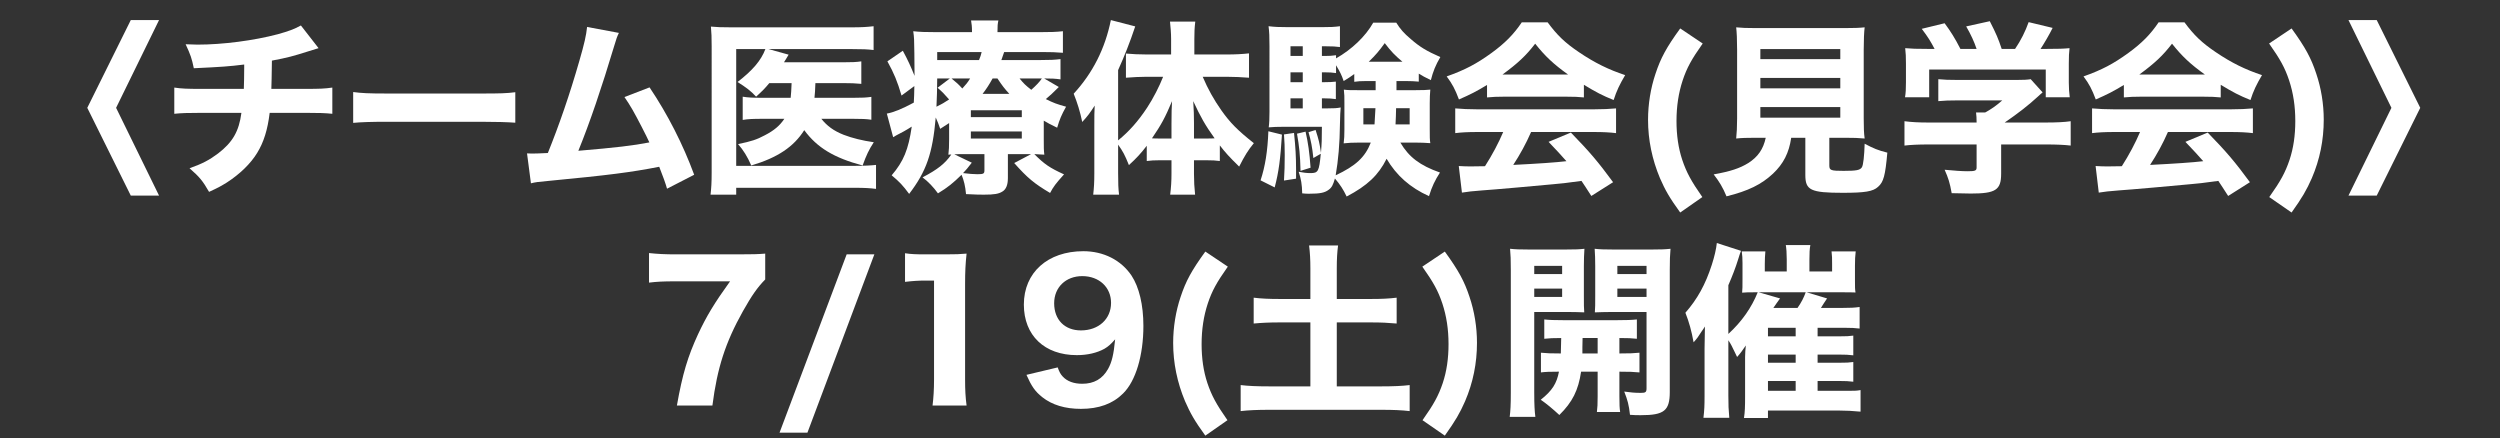 <?xml version="1.0" encoding="UTF-8"?>
<svg id="_レイヤー_1" data-name="レイヤー_1" xmlns="http://www.w3.org/2000/svg" version="1.1" viewBox="0 0 610.2 106.97">
  <rect x="0" y="0" width="610.2" height="106.97" fill="#333333" stroke="none"/>
  <!-- Generator: Adobe Illustrator 29.4.0, SVG Export Plug-In . SVG Version: 2.1.0 Build 152)  -->
  <defs>
    <style>
      .st0 {
        fill: #fff;
      }
    </style>
  </defs>
  <path class="st0" d="M31.922,4.901h6.897l-10.482,21.419,10.482,21.419h-6.897l-10.619-21.419L31.922,4.901Z"/>
  <path class="st0" d="M77.759,11.754q-.999.272-2.496.771c-3.721,1.18-5.037,1.543-8.895,2.269-.045,3.902-.09,5.4-.136,6.897h8.44c3.267,0,4.629-.045,6.444-.317v6.398c-1.77-.182-3.403-.227-6.308-.227h-8.985c-.499,4.129-1.452,7.17-3.041,9.757-1.588,2.632-4.266,5.218-7.442,7.261-1.316.817-2.224,1.316-4.311,2.269-1.543-2.678-2.314-3.631-4.765-5.764,3.177-1.134,4.811-1.997,6.988-3.63,3.54-2.723,5.083-5.4,5.673-9.893h-9.938c-3.04,0-4.674.045-6.444.227v-6.398c1.861.272,3.131.317,6.535.317h10.438c.045-1.18.091-3.494.091-5.173v-.771c-3.63.454-5.491.59-12.298.908-.5-2.405-.771-3.222-1.997-5.854,1.452.045,2.224.091,2.904.091,6.172,0,13.795-.999,19.604-2.542,2.587-.726,3.994-1.225,5.627-2.133l4.311,5.537Z"/>
  <path class="st0" d="M86.204,22.463c2.042.272,3.676.363,8.305.363h22.962c4.583,0,6.217-.045,8.304-.318v7.442c-1.815-.136-4.81-.227-8.35-.227h-22.917c-3.948,0-6.535.091-8.305.272v-7.533Z"/>
  <path class="st0" d="M151.056,8.033c-.454.953-.59,1.316-1.18,3.312-2.995,9.984-5.899,18.561-8.713,25.458,9.167-.771,13.387-1.271,17.335-2.042-.454-.998-.907-1.906-1.86-3.767-1.951-3.767-2.723-5.128-4.22-7.306l6.126-2.359c4.402,6.535,8.168,13.931,10.891,21.328l-6.625,3.404q-.499-1.815-1.906-5.355c-6.943,1.361-12.298,2.042-27.001,3.449-2.586.227-3.222.318-4.311.59l-.953-7.306q.636.045,1.226.045c.953,0,1.815-.045,3.857-.136,2.768-6.853,5.309-14.204,7.669-22.418,1.271-4.401,1.679-6.217,1.906-8.35l7.76,1.452Z"/>
  <path class="st0" d="M187.771,20.285c-1.089,1.316-1.588,1.815-3.222,3.313-1.226-1.362-2.496-2.314-4.538-3.585,3.676-2.813,5.763-5.264,6.807-8.032h-7.125v28.498h28.862c2.496,0,4.039-.091,5.264-.227v5.854c-1.316-.181-2.813-.272-5.219-.272h-28.907v1.679h-6.262c.182-1.588.272-2.904.272-5.4V11.345c0-2.087-.045-3.494-.182-4.855,1.361.136,2.632.182,4.946.182h29.36c2.542,0,3.857-.091,5.4-.272v5.809c-1.543-.182-2.677-.227-5.219-.227h-20.421l4.901,1.361q-.182.317-.545.907c-.045.091-.091.182-.59.953h14.385c2.178,0,3.313-.045,4.493-.227v5.491c-1.361-.136-2.677-.182-4.447-.182h-6.761c-.091,2.178-.091,2.224-.227,3.585h9.575c2.087,0,3.041-.045,4.311-.227v5.582c-1.18-.182-2.36-.227-4.493-.227h-7.714c1.407,1.77,3.04,2.95,5.445,3.903,2.133.817,4.538,1.407,7.352,1.815-1.18,1.815-1.815,3.131-2.723,5.672-6.989-1.86-11.118-4.356-14.25-8.622-2.541,4.039-6.489,6.716-12.933,8.622-.953-2.178-1.906-3.721-3.222-5.218,3.267-.681,4.538-1.089,6.489-2.133,2.314-1.18,3.721-2.405,4.81-4.039h-5.173c-2.541,0-3.63.045-4.992.272v-5.672c1.361.227,2.405.272,5.083.272h6.625c.091-.999.182-1.951.227-3.585h-5.446Z"/>
  <path class="st0" d="M245.998,43.61c0,1.498-.454,2.632-1.316,3.131-.907.59-2.042.771-4.493.771-1.18,0-1.633,0-4.402-.136-.181-1.952-.499-3.268-1.089-4.72-2.042,1.997-3.358,3.086-5.763,4.538-1.044-1.452-2.405-2.904-3.767-3.903,3.721-1.951,5.491-3.358,7.034-5.582-.272,0-.363,0-.726.045.136-1.18.182-1.906.182-3.812v-3.902c-.771.499-1.134.726-2.178,1.407-.408-1.226-.59-1.634-1.089-2.769-.771,8.804-2.269,13.115-6.489,18.651-1.543-2.087-2.36-2.95-4.266-4.538,2.904-3.403,4.084-6.262,4.901-11.89-1.18.771-2.723,1.634-3.767,2.133-.227.136-.499.272-.771.454l-1.543-5.763c1.588-.272,3.721-1.135,6.58-2.677.091-1.407.091-1.997.136-4.039l-3.131,2.314c-.998-3.403-1.815-5.4-3.449-8.35l3.767-2.586c1.225,2.269,1.951,3.857,2.859,6.126q0-1.18-.045-5.491c-.045-3.403-.045-3.767-.272-5.4,1.498.181,3.177.227,5.763.227h8.577v-.227c0-1.135-.09-1.815-.227-2.632h6.671c-.182.817-.227,1.316-.227,2.859h10.256c2.632,0,4.129-.045,5.718-.227v5.264c-1.77-.136-2.813-.182-5.037-.182h-9.303c-.272.817-.363,1.089-.681,1.952h9.62c2.314,0,3.313-.045,4.811-.227v4.946c-1.316-.181-2.133-.227-3.994-.227l3.585,2.087c-1.588,1.588-2.042,1.997-3.176,2.95,1.815.907,2.768,1.271,4.946,1.86-1.135,2.042-1.543,2.995-2.178,5.128-1.634-.771-2.178-1.089-3.268-1.725v4.447c0,2.133,0,2.723.136,3.857-.771-.045-1.225-.091-2.45-.136,2.45,2.451,3.766,3.358,7.261,4.946-2.042,2.269-2.587,2.995-3.404,4.538-3.902-2.314-5.536-3.676-8.758-7.306l4.13-2.178h-5.673v5.99ZM228.753,19.151c-.045,2.904-.045,4.447-.182,6.897,1.316-.635,1.906-.998,3.086-1.77-1.134-1.316-1.634-1.815-2.813-2.859l2.995-2.269h-3.086ZM238.964,14.658c.363-.908.454-1.18.635-1.952h-10.846v1.952h10.21ZM232.248,19.151c1.362,1.134,1.588,1.316,2.632,2.45.907-.998,1.271-1.407,1.906-2.45h-4.538ZM237.194,39.708c-.999,1.316-1.362,1.725-2.133,2.542,1.452.182,2.632.272,3.494.272,1.543,0,1.724-.136,1.724-.998v-3.903h-4.946c-1.043,0-1.588,0-2.405.045l4.266,2.042ZM236.967,28.59h12.434v-1.679h-12.434v1.679ZM236.967,33.808h12.434v-1.724h-12.434v1.724ZM246.361,22.917c-1.225-1.361-1.634-1.86-2.904-3.766h-1.18c-.908,1.633-1.543,2.586-2.451,3.766h6.535ZM248.856,19.151c.908,1.134,1.498,1.724,2.859,2.768,1.18-1.044,2.042-1.952,2.586-2.768h-5.446Z"/>
  <path class="st0" d="M272.912,42.294c0,2.405.045,3.767.227,5.219h-6.308c.182-1.634.272-2.904.272-5.264v-11.572c0-2.496,0-3.086.091-4.901-1.135,1.77-1.77,2.632-3.041,3.994-.499-2.451-1.225-4.765-2.087-6.898,4.674-5.082,7.669-11.027,9.076-17.97l5.945,1.543c-1.316,3.948-2.632,7.261-4.175,10.664v17.154c2.632-2.133,4.901-4.674,7.079-7.987,1.452-2.178,3.041-5.31,3.903-7.533h-4.175c-1.407,0-3.176.091-4.901.227v-5.899c1.452.136,3.268.227,5.083.227h5.945v-3.767c0-1.452-.136-2.95-.272-4.266h6.172c-.182,1.452-.227,2.723-.227,4.266v3.767h7.851c2.088,0,3.903-.091,5.491-.272v5.945c-1.77-.136-3.63-.227-5.31-.227h-5.99c1.271,2.995,2.723,5.582,4.538,8.168,2.178,3.086,3.994,4.901,7.941,8.032-1.407,1.725-2.224,3.041-3.585,5.718-2.405-2.36-3.358-3.403-4.719-5.173v3.812c-.999-.136-1.861-.182-3.177-.182h-3.131v3.313c0,1.77.091,3.449.272,5.083h-6.081c.227-1.77.318-3.404.318-5.128v-3.268h-2.995c-1.134,0-2.087.045-3.041.182v-3.721c-1.316,1.725-2.496,3.041-4.356,4.719-.998-2.496-1.452-3.312-2.632-4.992v6.989ZM285.936,30.223c0-2.359.045-4.402.136-5.536-1.725,4.084-2.587,5.672-4.901,9.076.727.045,1.089.045,1.952.045h2.813v-3.585ZM294.467,33.808c.908,0,1.316,0,1.997-.045-2.314-3.222-3.449-5.264-5.218-9.076.136,2.224.181,3.54.181,5.31v3.812h3.041Z"/>
  <path class="st0" d="M312.895,32.855c-.362,5.899-.771,9.121-1.77,12.888l-3.448-1.725c1.134-3.403,1.724-7.17,1.905-11.98l3.312.817ZM340.849,22.01h4.629c1.997,0,2.678-.045,3.63-.136-.09.998-.136,2.087-.136,3.312v6.398c0,1.906,0,2.451.136,3.358-1.315-.091-2.269-.136-3.539-.136h-3.767c2.088,3.54,4.765,5.582,9.666,7.306-1.226,1.906-1.951,3.403-2.678,5.763-4.629-2.087-7.941-5.037-10.347-9.121-1.996,3.993-4.719,6.58-9.756,9.212-.817-1.725-1.589-2.904-2.859-4.402-.454,1.588-.771,2.224-1.543,2.768-.953.726-2.133.953-4.765.953-.499,0-.862,0-1.679-.091-.046-2.178-.272-3.494-.862-5.264,1.18.227,1.996.318,2.904.318,1.86,0,2.087-.409,2.495-4.72l-1.814,1.044c-.272-2.632-.59-4.266-1.181-6.308l1.725-.545c.817,2.542.953,3.131,1.316,5.582.182-2.178.227-3.404.227-6.354h-9.303c-1.543,0-2.723.045-3.676.136.137-.998.182-2.224.182-3.767V11.254c0-2.359-.045-3.449-.227-4.855,1.543.182,2.586.227,4.81.227h8.214c2.224,0,2.995-.045,4.402-.227v5.083c-.999-.136-1.861-.182-3.313-.182h-1.089v2.36h.727c1.043,0,1.77-.045,2.723-.182v.771c3.857-2.178,7.215-5.4,9.076-8.713h5.627c.953,1.543,1.86,2.587,3.539,3.994,2.179,1.906,3.812,2.904,7.216,4.402-1.18,1.997-1.77,3.494-2.314,5.627-1.498-.726-1.997-.999-2.95-1.588v1.952c-1.043-.091-1.905-.136-3.04-.136h-2.405v2.224ZM315.845,32.447c.363,3.449.499,5.899.499,8.895v2.269l-2.949.454c.136-2.496.181-3.585.181-6.217,0-2.224-.045-2.995-.181-5.037l2.45-.363ZM317.978,11.3h-2.995v2.36h2.995v-2.36ZM317.978,17.653h-2.995v2.405h2.995v-2.405ZM314.982,24.006v2.451h2.995v-2.451h-2.995ZM318.658,32.129c.636,2.768.953,5.037,1.226,8.804l-2.451.771c-.091-3.948-.317-5.99-.862-9.076l2.088-.499ZM333.361,19.786c-1.135,0-1.951.045-2.813.181v-1.906c-.862.635-1.316.953-2.587,1.725-.499-1.498-.953-2.36-1.86-3.857v1.906c-.862-.136-1.68-.181-2.723-.181h-.727v2.405h.636c1.271,0,1.86-.045,2.768-.136v4.266c-.907-.136-1.814-.182-2.768-.182h-.636v2.451h1.18c1.771,0,2.496-.045,3.404-.227-.091.862-.137,2.042-.182,4.129-.046,4.674-.409,8.804-1.044,12.434,4.901-2.314,7.17-4.402,8.576-7.987h-2.994c-1.498,0-2.36.045-3.631.182.136-1.135.182-1.861.182-3.404v-6.398c0-1.633,0-2.133-.136-3.312.998.136,1.679.136,3.63.136h4.13v-2.224h-2.405ZM332.771,26.412v3.948h2.723c.091-1.271.136-2.178.227-3.948h-2.949ZM342.301,15.066c-1.86-1.588-2.723-2.45-4.311-4.538-1.452,1.997-2.133,2.813-3.903,4.538h8.214ZM340.758,26.412c-.045,1.77-.045,2.224-.136,3.948h3.448v-3.948h-3.312Z"/>
  <path class="st0" d="M362.953,20.739c-2.632,1.588-3.948,2.269-6.853,3.54-.953-2.542-1.634-3.812-2.995-5.627,4.492-1.588,7.306-3.085,10.937-5.718,3.312-2.405,5.445-4.583,7.396-7.488h6.309c2.313,3.131,4.175,4.947,7.669,7.306,3.812,2.587,7.261,4.266,11.254,5.582-1.361,2.314-2.088,3.812-2.813,6.081-2.723-1.089-4.356-1.951-7.261-3.721v3.085c-1.271-.136-2.45-.181-4.221-.181h-15.384c-1.406,0-2.768.045-4.038.181v-3.041ZM360.593,32.22c-2.269,0-3.947.091-5.399.272v-6.035c1.542.136,3.357.227,5.399.227h28.453c2.179,0,3.903-.091,5.4-.227v6.035c-1.497-.181-3.131-.272-5.4-.272h-15.338c-1.226,2.813-2.723,5.536-4.356,8.032q9.121-.454,12.979-.908c-1.452-1.634-2.179-2.451-4.356-4.72l5.445-2.269c4.674,4.811,6.626,7.125,10.302,12.117l-5.31,3.358c-1.271-1.997-1.68-2.586-2.405-3.676-4.356.59-4.447.59-6.943.817-2.224.227-15.52,1.407-17.244,1.498-2.088.136-3.948.363-4.992.544l-.771-6.489c1.362.091,2.043.091,3.177.091.454,0,1.543,0,3.223-.045,1.77-2.768,3.312-5.672,4.446-8.35h-6.308ZM382.738,18.198c-3.539-2.542-5.582-4.447-8.032-7.533-2.224,2.904-4.22,4.765-7.986,7.533h16.019Z"/>
  <path class="st0" d="M410.106,51.87c-2.632-3.63-3.676-5.491-4.946-8.396-1.906-4.538-2.904-9.348-2.904-14.204,0-3.857.635-7.76,1.815-11.254,1.271-3.857,2.677-6.444,6.035-11.073l5.491,3.676c-2.723,3.857-3.857,5.899-4.901,9.031-.998,3.041-1.497,6.308-1.497,9.893,0,3.449.454,6.625,1.406,9.484,1.044,3.086,2.179,5.173,4.901,9.076l-5.4,3.767Z"/>
  <path class="st0" d="M428.577,33.627c-2.224,0-3.585.045-4.81.181.136-1.316.227-2.813.227-4.901V12.117c0-2.405-.091-4.311-.227-5.445,1.271.136,2.632.182,4.719.182h21.873c2.133,0,3.494-.045,4.766-.182-.137,1.134-.228,3.041-.228,5.445v16.791c0,2.178.046,3.63.228,4.901-1.316-.136-2.769-.181-4.766-.181h-3.857v6.761c0,1.18.363,1.316,3.495,1.316,3.176,0,3.993-.182,4.446-.862.363-.545.591-2.859.682-5.763,2.133,1.134,3.312,1.633,5.536,2.178-.499,5.582-.908,7.17-2.27,8.35-1.225,1.135-3.222,1.452-8.576,1.452-7.896,0-9.167-.635-9.167-4.356v-9.076h-3.449c-.544,3.721-1.905,6.353-4.447,8.758-2.813,2.632-6.035,4.22-11.345,5.536-.907-2.178-1.725-3.54-3.131-5.355,4.084-.726,6.398-1.498,8.44-2.768,2.359-1.498,3.676-3.403,4.266-6.171h-2.405ZM429.667,14.431h19.513v-2.45h-19.513v2.45ZM429.667,21.556h19.513v-2.541h-19.513v2.541ZM429.667,28.726h19.513v-2.586h-19.513v2.586Z"/>
  <path class="st0" d="M488.438,42.431c0,3.948-1.361,4.81-7.397,4.81-1.18,0-2.632-.045-4.674-.091-.454-2.541-.816-3.676-1.725-5.718,2.405.227,4.221.363,5.582.363,1.906,0,2.224-.136,2.224-.953v-5.582h-11.753c-2.405,0-4.402.091-5.854.272v-5.945c1.679.227,3.585.318,5.809.318h11.799c0-.999-.046-1.77-.136-2.451h2.224c1.497-.817,2.677-1.634,4.175-2.95h-10.937c-2.042,0-3.177.045-4.675.182v-5.355c1.361.136,2.678.182,4.72.182h14.34c1.771,0,2.632-.045,3.494-.182l2.904,3.222c-.499.408-.681.59-1.18,1.044-2.269,2.087-4.765,4.039-8.077,6.308h10.119c2.36,0,4.538-.091,5.99-.318v5.945c-1.452-.182-3.539-.272-6.035-.272h-10.937v7.17ZM472.191,11.936c-.953-1.815-1.543-2.814-3.131-4.901l5.581-1.361c1.452,1.952,2.542,3.676,3.857,6.263h3.948c-.59-1.77-1.407-3.54-2.541-5.491l5.763-1.271c1.589,3.131,2.042,4.175,2.904,6.762h3.268c1.452-2.133,2.496-4.266,3.312-6.535l5.854,1.407c-.727,1.498-2.133,3.902-2.95,5.128h1.452c2.95,0,4.13-.045,5.627-.182-.136,1.134-.182,2.042-.182,3.767v4.628c0,1.361.091,2.451.228,3.585h-5.854v-6.761h-28.453v6.761h-5.899c.182-.998.228-2.087.228-3.63v-4.583c0-1.588-.046-2.632-.182-3.767,1.725.136,2.541.182,5.491.182h1.679Z"/>
  <path class="st0" d="M518.391,20.739c-2.632,1.588-3.947,2.269-6.852,3.54-.953-2.542-1.634-3.812-2.995-5.627,4.492-1.588,7.306-3.085,10.937-5.718,3.312-2.405,5.445-4.583,7.396-7.488h6.308c2.314,3.131,4.175,4.947,7.669,7.306,3.812,2.587,7.261,4.266,11.255,5.582-1.361,2.314-2.088,3.812-2.813,6.081-2.723-1.089-4.356-1.951-7.261-3.721v3.085c-1.271-.136-2.451-.181-4.221-.181h-15.384c-1.406,0-2.768.045-4.039.181v-3.041ZM516.031,32.22c-2.269,0-3.948.091-5.4.272v-6.035c1.543.136,3.358.227,5.4.227h28.453c2.178,0,3.902-.091,5.4-.227v6.035c-1.498-.181-3.132-.272-5.4-.272h-15.338c-1.226,2.813-2.724,5.536-4.356,8.032q9.121-.454,12.979-.908c-1.452-1.634-2.179-2.451-4.356-4.72l5.445-2.269c4.674,4.811,6.625,7.125,10.301,12.117l-5.31,3.358c-1.271-1.997-1.679-2.586-2.404-3.676-4.356.59-4.447.59-6.943.817-2.224.227-15.52,1.407-17.244,1.498-2.088.136-3.948.363-4.992.544l-.771-6.489c1.361.091,2.042.091,3.177.091.454,0,1.543,0,3.222-.045,1.771-2.768,3.313-5.672,4.447-8.35h-6.308ZM538.177,18.198c-3.54-2.542-5.582-4.447-8.032-7.533-2.224,2.904-4.221,4.765-7.987,7.533h16.02Z"/>
  <path class="st0" d="M559.328,6.943c3.357,4.629,4.765,7.215,6.035,11.073,1.18,3.494,1.815,7.352,1.815,11.209,0,4.946-.953,9.711-2.904,14.249-1.271,2.904-2.36,4.765-4.946,8.396l-5.446-3.767c2.769-3.903,3.903-5.99,4.946-9.076.953-2.859,1.407-5.99,1.407-9.484,0-3.63-.499-6.852-1.498-9.893-1.043-3.131-2.178-5.173-4.9-9.031l5.491-3.676Z"/>
  <path class="st0" d="M580.113,47.74h-6.897l10.482-21.419-10.482-21.419h6.897l10.619,21.419-10.619,21.419Z"/>
  <path class="st0" d="M186.772,68.211c-1.951,1.997-3.267,3.902-5.445,7.76-4.266,7.624-6.262,13.796-7.442,23.008h-8.667c1.361-7.715,2.677-12.025,5.173-17.426,2.087-4.447,3.948-7.533,7.805-12.888h-13.432c-2.904,0-4.493.091-6.353.317v-7.216c2.133.228,3.857.318,6.761.318h14.885c3.766,0,5.037-.046,6.716-.182v6.308Z"/>
  <path class="st0" d="M213.413,62.085l-16.336,43.519h-6.807l16.382-43.519h6.762Z"/>
  <path class="st0" d="M220.902,61.812c1.498.227,2.632.272,4.946.272h4.946c2.723,0,3.358-.046,5.128-.182-.272,2.541-.363,4.492-.363,7.352v23.37c0,2.541.09,4.266.363,6.354h-8.305c.227-1.815.363-3.857.363-6.354v-24.142h-1.997c-1.77,0-3.177.091-5.083.317v-6.988Z"/>
  <path class="st0" d="M258.162,89.676c.408,1.134.681,1.634,1.225,2.224,1.089,1.18,2.723,1.77,4.765,1.77,2.859,0,4.946-1.18,6.308-3.631.908-1.633,1.361-3.448,1.724-7.215-1.043,1.18-1.633,1.725-2.632,2.314-1.815.998-4.129,1.543-6.716,1.543-7.896,0-12.933-4.811-12.933-12.344,0-7.805,5.809-13.023,14.521-13.023,4.946,0,9.212,2.178,11.753,5.944,1.86,2.813,2.904,7.17,2.904,12.298,0,7.17-1.86,13.433-4.946,16.473-2.542,2.542-5.945,3.767-10.301,3.767-3.857,0-7.034-.953-9.439-2.858-1.77-1.407-2.632-2.678-3.857-5.445l7.624-1.815ZM271.186,73.929c0-3.812-2.904-6.534-7.034-6.534-3.994,0-6.853,2.723-6.853,6.625,0,4.039,2.586,6.625,6.535,6.625,4.311,0,7.352-2.768,7.352-6.716Z"/>
  <path class="st0" d="M294.196,106.33c-2.632-3.631-3.675-5.491-4.946-8.396-1.906-4.538-2.904-9.348-2.904-14.204,0-3.856.635-7.76,1.815-11.254,1.271-3.857,2.677-6.443,6.035-11.072l5.491,3.676c-2.723,3.857-3.857,5.899-4.901,9.03-.999,3.04-1.498,6.308-1.498,9.893,0,3.449.454,6.626,1.407,9.484,1.043,3.086,2.178,5.174,4.901,9.076l-5.4,3.767Z"/>
  <path class="st0" d="M319.837,65.488c0-2.042-.091-3.812-.318-5.582h7.079c-.227,1.68-.317,3.403-.317,5.582v7.487h8.305c2.678,0,4.447-.091,6.308-.317v6.308c-1.997-.182-3.767-.272-6.308-.272h-8.305v15.611h10.937c2.769,0,5.083-.091,6.853-.318v6.354c-1.906-.227-4.084-.317-6.853-.317h-27.454c-2.769,0-5.037.091-6.943.317v-6.354c1.77.228,4.084.318,6.943.318h10.074v-15.611h-7.488c-2.541,0-4.356.091-6.353.272v-6.308c1.77.227,3.812.317,6.353.317h7.488v-7.487Z"/>
  <path class="st0" d="M352.65,61.404c3.357,4.629,4.765,7.215,6.035,11.072,1.18,3.494,1.815,7.352,1.815,11.209,0,4.946-.953,9.711-2.904,14.249-1.271,2.904-2.36,4.765-4.946,8.396l-5.445-3.767c2.768-3.902,3.902-5.99,4.946-9.076.952-2.858,1.406-5.99,1.406-9.484,0-3.63-.499-6.853-1.497-9.893-1.044-3.131-2.179-5.173-4.901-9.03l5.491-3.676Z"/>
  <path class="st0" d="M374.479,95.983c0,2.723.091,4.401.272,5.763h-6.263c.182-1.406.272-2.904.272-5.854v-29.996c0-2.496-.046-3.721-.182-5.173,1.226.136,2.405.182,4.629.182h8.895c2.405,0,3.448-.046,4.629-.182-.091,1.406-.137,2.541-.137,4.22v7.307c0,2.178,0,2.949.091,3.993-1.044-.045-2.541-.091-3.948-.091h-8.259v19.831ZM374.479,66.895h6.807v-1.996h-6.807v1.996ZM374.479,72.477h6.807v-2.042h-6.807v2.042ZM376.112,86.091c1.406.136,2.405.182,4.855.182q.046-1.452.091-3.767c-1.86,0-2.949.045-4.13.182v-4.72c1.181.136,2.496.182,4.72.182h12.979c2.314,0,3.676-.046,4.901-.182v4.72c-1.226-.137-2.179-.182-4.266-.182v3.767c2.541,0,3.494-.046,4.9-.182v4.81c-1.497-.136-2.45-.181-4.9-.181v5.989c0,2.088.045,2.95.182,3.857h-5.673c.136-1.134.182-1.86.182-3.857v-5.989h-4.039c-.681,4.537-2.087,7.396-5.31,10.573q-2.495-2.314-4.538-3.722c2.813-2.224,3.903-3.993,4.447-6.852-2.224,0-3.357.045-4.401.181v-4.81ZM386.277,82.506q0,.816-.046,2.269v1.498h3.722v-3.767h-3.676ZM407.561,95.62c0,4.629-1.361,5.718-7.079,5.718-1.044,0-1.498,0-2.633-.091-.271-2.45-.59-3.585-1.406-5.672,1.679.227,2.587.317,4.084.317,1.135,0,1.361-.182,1.361-1.135v-18.605h-8.667c-1.589,0-2.451.046-3.948.091.091-1.135.091-1.951.091-3.993v-7.307c0-1.679-.046-2.904-.137-4.22,1.226.136,2.314.182,4.629.182h9.258c2.224,0,3.403-.046,4.629-.182-.137,1.588-.182,2.723-.182,5.082v29.814ZM394.764,66.895h7.124v-1.996h-7.124v1.996ZM394.764,72.477h7.124v-2.042h-7.124v2.042Z"/>
  <path class="st0" d="M428.349,71.342c-1.452,0-2.133,0-3.131.091.091-.907.091-1.452.091-3.267v-3.994c0-1.043-.045-1.905-.182-2.813h5.764c-.091.999-.137,2.042-.137,3.041v1.86h5.355v-2.95c0-1.543-.091-2.677-.228-3.494h5.99c-.182.908-.227,1.997-.227,3.54v2.904h5.536v-1.906c0-1.315,0-1.815-.136-2.995h5.898c-.136,1.044-.181,2.133-.181,3.54v3.403c0,1.951,0,2.224.136,3.086-.998-.046-1.679-.046-3.131-.046h-8.804l4.991,1.498q-.227.363-.816,1.226c0,.045-.137.227-.317.499-.091.136-.182.317-.363.59h5.31c1.814,0,2.904-.046,4.129-.228v5.265c-1.089-.137-2.042-.182-3.494-.182h-6.762v2.087h5.037c2.133,0,2.633-.045,3.676-.181v4.81c-1.134-.136-1.86-.182-3.676-.182h-5.037v1.997h5.037c2.088,0,2.678-.045,3.676-.182v4.811c-1.089-.137-1.814-.182-3.63-.182h-5.083v2.405h6.853c2.179,0,2.632,0,3.631-.182v5.264c-1.906-.182-3.54-.271-5.265-.271h-17.335v1.814h-5.854c.227-1.452.272-2.723.272-5.264v-9.621c0-.635.091-2.133.181-2.813-.681,1.044-1.497,2.133-2.133,2.813-.227-.453-.408-.816-.499-1.043-.816-1.68-.953-1.997-1.634-3.041v13.479c0,2.313.046,3.494.228,5.445h-6.308c.227-1.906.271-3.041.271-5.31v-11.526c0-1.18.046-3.494.091-5.445-.317.499-.544.862-.726,1.089-.953,1.497-1.18,1.815-2.042,2.768-.499-2.768-1.09-4.9-1.997-7.215,2.904-3.312,4.901-6.897,6.444-11.708.635-1.951,1.089-3.902,1.225-5.31l5.899,1.906c-.317.862-.363.998-.726,2.178-.59,1.906-1.361,3.903-2.36,6.218v11.889c3.313-3.04,5.673-6.443,7.17-10.165h-.681ZM434.476,72.84c-.499.726-.59.816-.817,1.135q-.544.816-.816,1.18h5.899c.953-1.361,1.543-2.542,1.996-3.812h-11.48l5.219,1.498ZM438.287,82.097v-2.087h-6.762v2.087h6.762ZM431.525,88.541h6.762v-1.997h-6.762v1.997ZM431.525,95.394h6.762v-2.405h-6.762v2.405Z"/>
</svg>